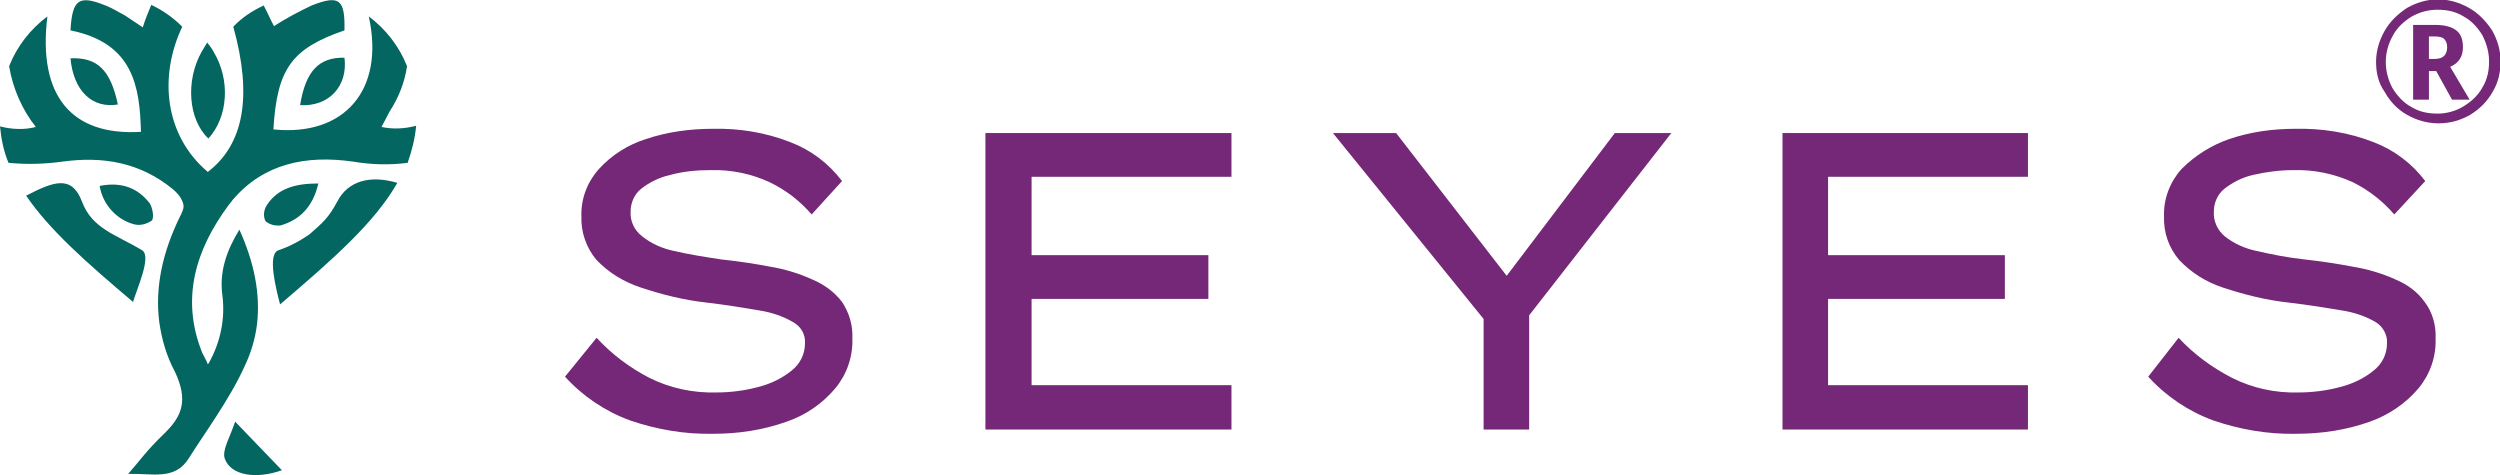 <?xml version="1.0" encoding="UTF-8"?> <!-- Generator: Adobe Illustrator 22.0.1, SVG Export Plug-In . SVG Version: 6.00 Build 0) --> <svg xmlns="http://www.w3.org/2000/svg" xmlns:xlink="http://www.w3.org/1999/xlink" version="1.1" id="Layer_1" x="0px" y="0px" viewBox="0 0 411.5 78.2" style="enable-background:new 0 0 411.5 78.2;" xml:space="preserve"> <style type="text/css"> .st0{fill:#046660;} .st1{fill:#742877;} </style> <title>Asset 2</title> <path class="st0" d="M62.8,20.9l1.3-2.5c1.5-2.3,2.5-4.8,2.9-7.5c-1.3-3.3-3.5-6.1-6.3-8.2c2.7,12.2-4.1,19.8-15.7,18.6 C45.6,11.3,48,8,56.7,5c0.1-5.1-0.8-5.9-5.4-4.1c-2.1,1-4.2,2.1-6.2,3.4C44.5,3.2,44,2,43.4,0.9c-1.9,0.9-3.6,2-5,3.5 c3.2,11.5,1.7,19.4-4.2,23.9c-7.1-6-8.1-15.7-4.2-23.9c-1.5-1.5-3.2-2.7-5.1-3.6c-0.5,1.2-1,2.4-1.4,3.7l-3-2 c-1-0.5-1.9-1.1-2.9-1.5c-4.6-1.9-5.7-1.2-6,4C22,7.1,23,14.3,23.2,21.7c-11.5,0.7-17-6-15.4-19c-2.8,2.1-5,4.9-6.3,8.2 c0.6,3.6,2.1,7.1,4.4,10c-1.9,0.5-4,0.4-5.9-0.1c0.2,2.1,0.6,4.1,1.4,6c3,0.3,6,0.2,8.9-0.2c6.6-0.9,12.7,0.1,18.1,4.5 c0.6,0.5,1.2,1.1,1.5,1.8c0.1,0.1,0.1,0.3,0.2,0.4l0,0c0,0.2,0.1,0.3,0.1,0.5l0,0v0.3l0,0v0.2c-0.1,0.1-0.1,0.1-0.1,0.2l0,0 c0,0.1,0,0.2-0.1,0.3l0,0c0,0.1-0.1,0.2-0.1,0.3l0,0l-0.2,0.4l0,0c-0.1,0.1-0.1,0.3-0.2,0.4c-2.7,5.6-4,11.3-3.3,17l0,0 c0.4,2.9,1.2,5.7,2.6,8.3C31,65.9,30,68.5,27,71.4s-3.7,4.1-5.9,6.6c4.1-0.1,7.7,1.1,10-2.6s6.8-9.8,9.2-15.2c1-2.1,1.7-4.4,2-6.8 c0.6-5.1-0.5-10.3-2.9-15.6l0,0c-2.2,3.6-3.3,7-2.8,10.8s-0.3,7.7-2.2,11.1L34.2,60c0-0.2-0.1-0.2-0.1-0.3s-0.6-1.2-0.8-1.6 c-3.6-8.9-1.1-17,4.3-24.3l0,0l0.4-0.5l0.3-0.4l0,0c5.1-6,12.1-7.4,19.8-6.3c3,0.5,6,0.6,9,0.2c0.7-2,1.2-4,1.4-6.1 C66.6,21.2,64.7,21.3,62.8,20.9"></path> <path class="st0" d="M23.4,41.2c-4.3-2.6-8.2-3.5-9.9-8s-4.7-3.3-9.2-1c3.8,5.6,9.9,11,17.6,17.5C22.5,47.6,25,42.2,23.4,41.2"></path> <path class="st0" d="M55.5,33.2c-1.4,2.6-2.3,3.4-4.6,5.4c-1.6,1.1-3.3,2-5.1,2.6c-1.8,0.7-0.4,6.2,0.3,8.9 c8.8-7.5,15.6-13.5,19.3-20C61,28.8,57.3,29.7,55.5,33.2"></path> <path class="st0" d="M46.2,37.1c3.1-0.9,5.3-3,6.2-6.9c-3.8,0-6.7,0.8-8.5,3.6c-0.5,0.8-0.6,1.8-0.2,2.6 C44.4,37,45.3,37.2,46.2,37.1"></path> <path class="st0" d="M25,36.3c0.4-0.5,0.1-2.2-0.4-2.9c-2-2.5-4.6-3.5-8.2-2.8c0.5,3,2.7,5.5,5.6,6.3C23,37.2,24.1,36.9,25,36.3"></path> <path class="st0" d="M19.4,17.2c-1.2-5.7-3.4-7.8-7.8-7.6C12.1,15,15.2,17.9,19.4,17.2"></path> <path class="st0" d="M49.4,17.3c4.7,0.3,7.9-3.1,7.3-7.8C52.5,9.4,50.3,11.7,49.4,17.3"></path> <path class="st0" d="M37,75.5c1,2.8,5.2,3.4,9.4,1.9l-7.7-8C37.9,71.9,36.5,74.1,37,75.5"></path> <path class="st0" d="M35.2,8.6C34.9,8,34.5,7.5,34.1,7l-0.9,1.5c-2.7,4.8-2.2,11.2,1.1,14.3C37.6,19.2,37.9,13.1,35.2,8.6"></path> <g> <path class="st1" d="M98.2,55.6c2.5,2.7,5.4,4.9,8.7,6.6c3.4,1.7,7.2,2.5,11,2.4c2.3,0,4.7-0.3,6.9-0.9c2-0.5,3.9-1.4,5.5-2.7 c1.4-1.1,2.2-2.7,2.2-4.5c0.1-1.5-0.7-2.8-2-3.5c-1.7-1-3.6-1.6-5.5-1.9c-2.4-0.4-5.3-0.9-8.7-1.3c-3.7-0.4-7.3-1.3-10.9-2.5 c-2.7-0.9-5.2-2.4-7.2-4.5c-1.7-2-2.6-4.6-2.5-7.2c-0.1-2.9,1-5.7,2.9-7.8c2.1-2.3,4.8-4,7.7-4.9c3.5-1.2,7.3-1.7,11-1.7 c4.4-0.1,8.7,0.6,12.8,2.2c3.4,1.3,6.3,3.5,8.5,6.4l-5,5.5c-1.9-2.2-4.2-4-6.9-5.3c-3-1.4-6.4-2.1-9.7-2c-2.3,0-4.5,0.2-6.7,0.8 c-1.8,0.4-3.4,1.2-4.8,2.3c-1.1,0.9-1.7,2.3-1.7,3.7c-0.1,1.6,0.6,3.1,1.9,4.1c1.5,1.2,3.3,2,5.2,2.4c2.6,0.6,5.2,1,7.8,1.4 c2.8,0.3,5.5,0.7,8.1,1.2c2.4,0.4,4.7,1.1,6.9,2.1c1.9,0.8,3.6,2,4.9,3.7c1.2,1.8,1.8,3.9,1.7,6c0.1,3-0.9,5.9-2.8,8.2 c-2.1,2.5-4.8,4.4-8,5.5c-3.9,1.4-8,2-12.1,2c-4.7,0.1-9.3-0.7-13.7-2.2c-4.1-1.5-7.8-4-10.7-7.2L98.2,55.6z"></path> <polygon class="st1" points="162.2,21.9 202.7,21.9 202.7,29.1 169.8,29.1 169.8,42 198.9,42 198.9,49.2 169.8,49.2 169.8,63.4 202.7,63.4 202.7,70.7 162.2,70.7 "></polygon> <polygon class="st1" points="275.1,21.9 251.7,51.9 251.7,70.7 244.2,70.7 244.2,52.5 219.4,21.9 229.8,21.9 248,45.4 265.8,21.9 "></polygon> <polygon class="st1" points="293.4,21.9 333.8,21.9 333.8,29.1 300.9,29.1 300.9,42 330,42 330,49.2 300.9,49.2 300.9,63.4 333.8,63.4 333.8,70.7 293.4,70.7 "></polygon> <path class="st1" d="M358.6,55.6c2.5,2.7,5.5,4.9,8.8,6.6c3.4,1.7,7.1,2.5,10.9,2.4c2.3,0,4.7-0.3,6.9-0.9c2-0.5,3.9-1.4,5.5-2.7 c1.4-1.1,2.2-2.7,2.2-4.5c0.1-1.4-0.7-2.8-1.9-3.5c-1.7-1-3.6-1.6-5.5-1.9c-2.4-0.4-5.4-0.9-8.8-1.3c-3.7-0.4-7.3-1.3-10.9-2.5 c-2.7-0.9-5.1-2.4-7.1-4.5c-1.7-2-2.6-4.5-2.5-7.2c-0.1-2.9,1-5.7,2.9-7.8c2.2-2.2,4.9-3.9,7.8-4.9c3.5-1.2,7.2-1.7,10.9-1.7 c4.4-0.1,8.8,0.6,12.9,2.2c3.4,1.3,6.3,3.5,8.5,6.4l-5.1,5.5c-1.9-2.2-4.2-4-6.8-5.3c-3.1-1.4-6.4-2.1-9.8-2 c-2.3,0-4.5,0.3-6.7,0.8c-1.7,0.4-3.3,1.2-4.7,2.3c-1.1,0.9-1.7,2.3-1.7,3.7c-0.1,1.6,0.6,3.1,1.8,4.1c1.5,1.2,3.3,2,5.2,2.4 c2.6,0.6,5.2,1.1,7.9,1.4c2.7,0.3,5.4,0.7,8,1.2c2.4,0.4,4.8,1.1,7,2.1c1.9,0.8,3.6,2,4.8,3.7c1.3,1.7,1.9,3.9,1.8,6 c0.1,3-0.9,5.9-2.8,8.2c-2.1,2.5-4.9,4.4-8,5.5c-3.9,1.4-8,2-12.2,2c-4.6,0.1-9.2-0.7-13.6-2.2c-4.1-1.5-7.8-4-10.7-7.2L358.6,55.6 z"></path> </g> <g> <path class="st1" d="M391.1,10.2c0-1.8,0.5-3.5,1.4-5.1s2.2-2.8,3.7-3.8c1.6-0.9,3.3-1.4,5.1-1.4c1.8,0,3.5,0.5,5.1,1.4 s2.8,2.2,3.8,3.7c0.9,1.6,1.4,3.3,1.4,5.1s-0.4,3.5-1.3,5c-0.9,1.6-2.1,2.8-3.7,3.8c-1.6,0.9-3.3,1.4-5.2,1.4 c-1.9,0-3.6-0.5-5.2-1.4s-2.8-2.2-3.7-3.8C391.5,13.7,391.1,12,391.1,10.2z M392.7,10.2c0,1.5,0.4,3,1.1,4.3 c0.8,1.3,1.8,2.4,3.1,3.1c1.3,0.8,2.7,1.1,4.3,1.1c1.5,0,3-0.4,4.3-1.2c1.3-0.8,2.4-1.8,3.1-3.1c0.8-1.3,1.1-2.7,1.1-4.3 c0-1.5-0.4-2.9-1.1-4.3c-0.8-1.3-1.8-2.4-3.1-3.1c-1.3-0.8-2.7-1.1-4.3-1.1c-1.5,0-2.9,0.4-4.2,1.1c-1.3,0.8-2.4,1.8-3.1,3.1 C393.1,7.2,392.7,8.7,392.7,10.2z M405.4,7.8c0,1.5-0.7,2.6-2.1,3.2l3.2,5.4h-2.9l-2.6-4.7h-1.2v4.7h-2.6V4.1h3.6 c1.6,0,2.7,0.3,3.5,0.9C405.1,5.6,405.4,6.6,405.4,7.8z M399.9,9.7h0.9c0.7,0,1.2-0.2,1.5-0.5s0.5-0.8,0.5-1.4 c0-0.7-0.2-1.1-0.5-1.4S401.4,6,400.7,6h-0.9v3.7H399.9z"></path> </g> </svg> 
